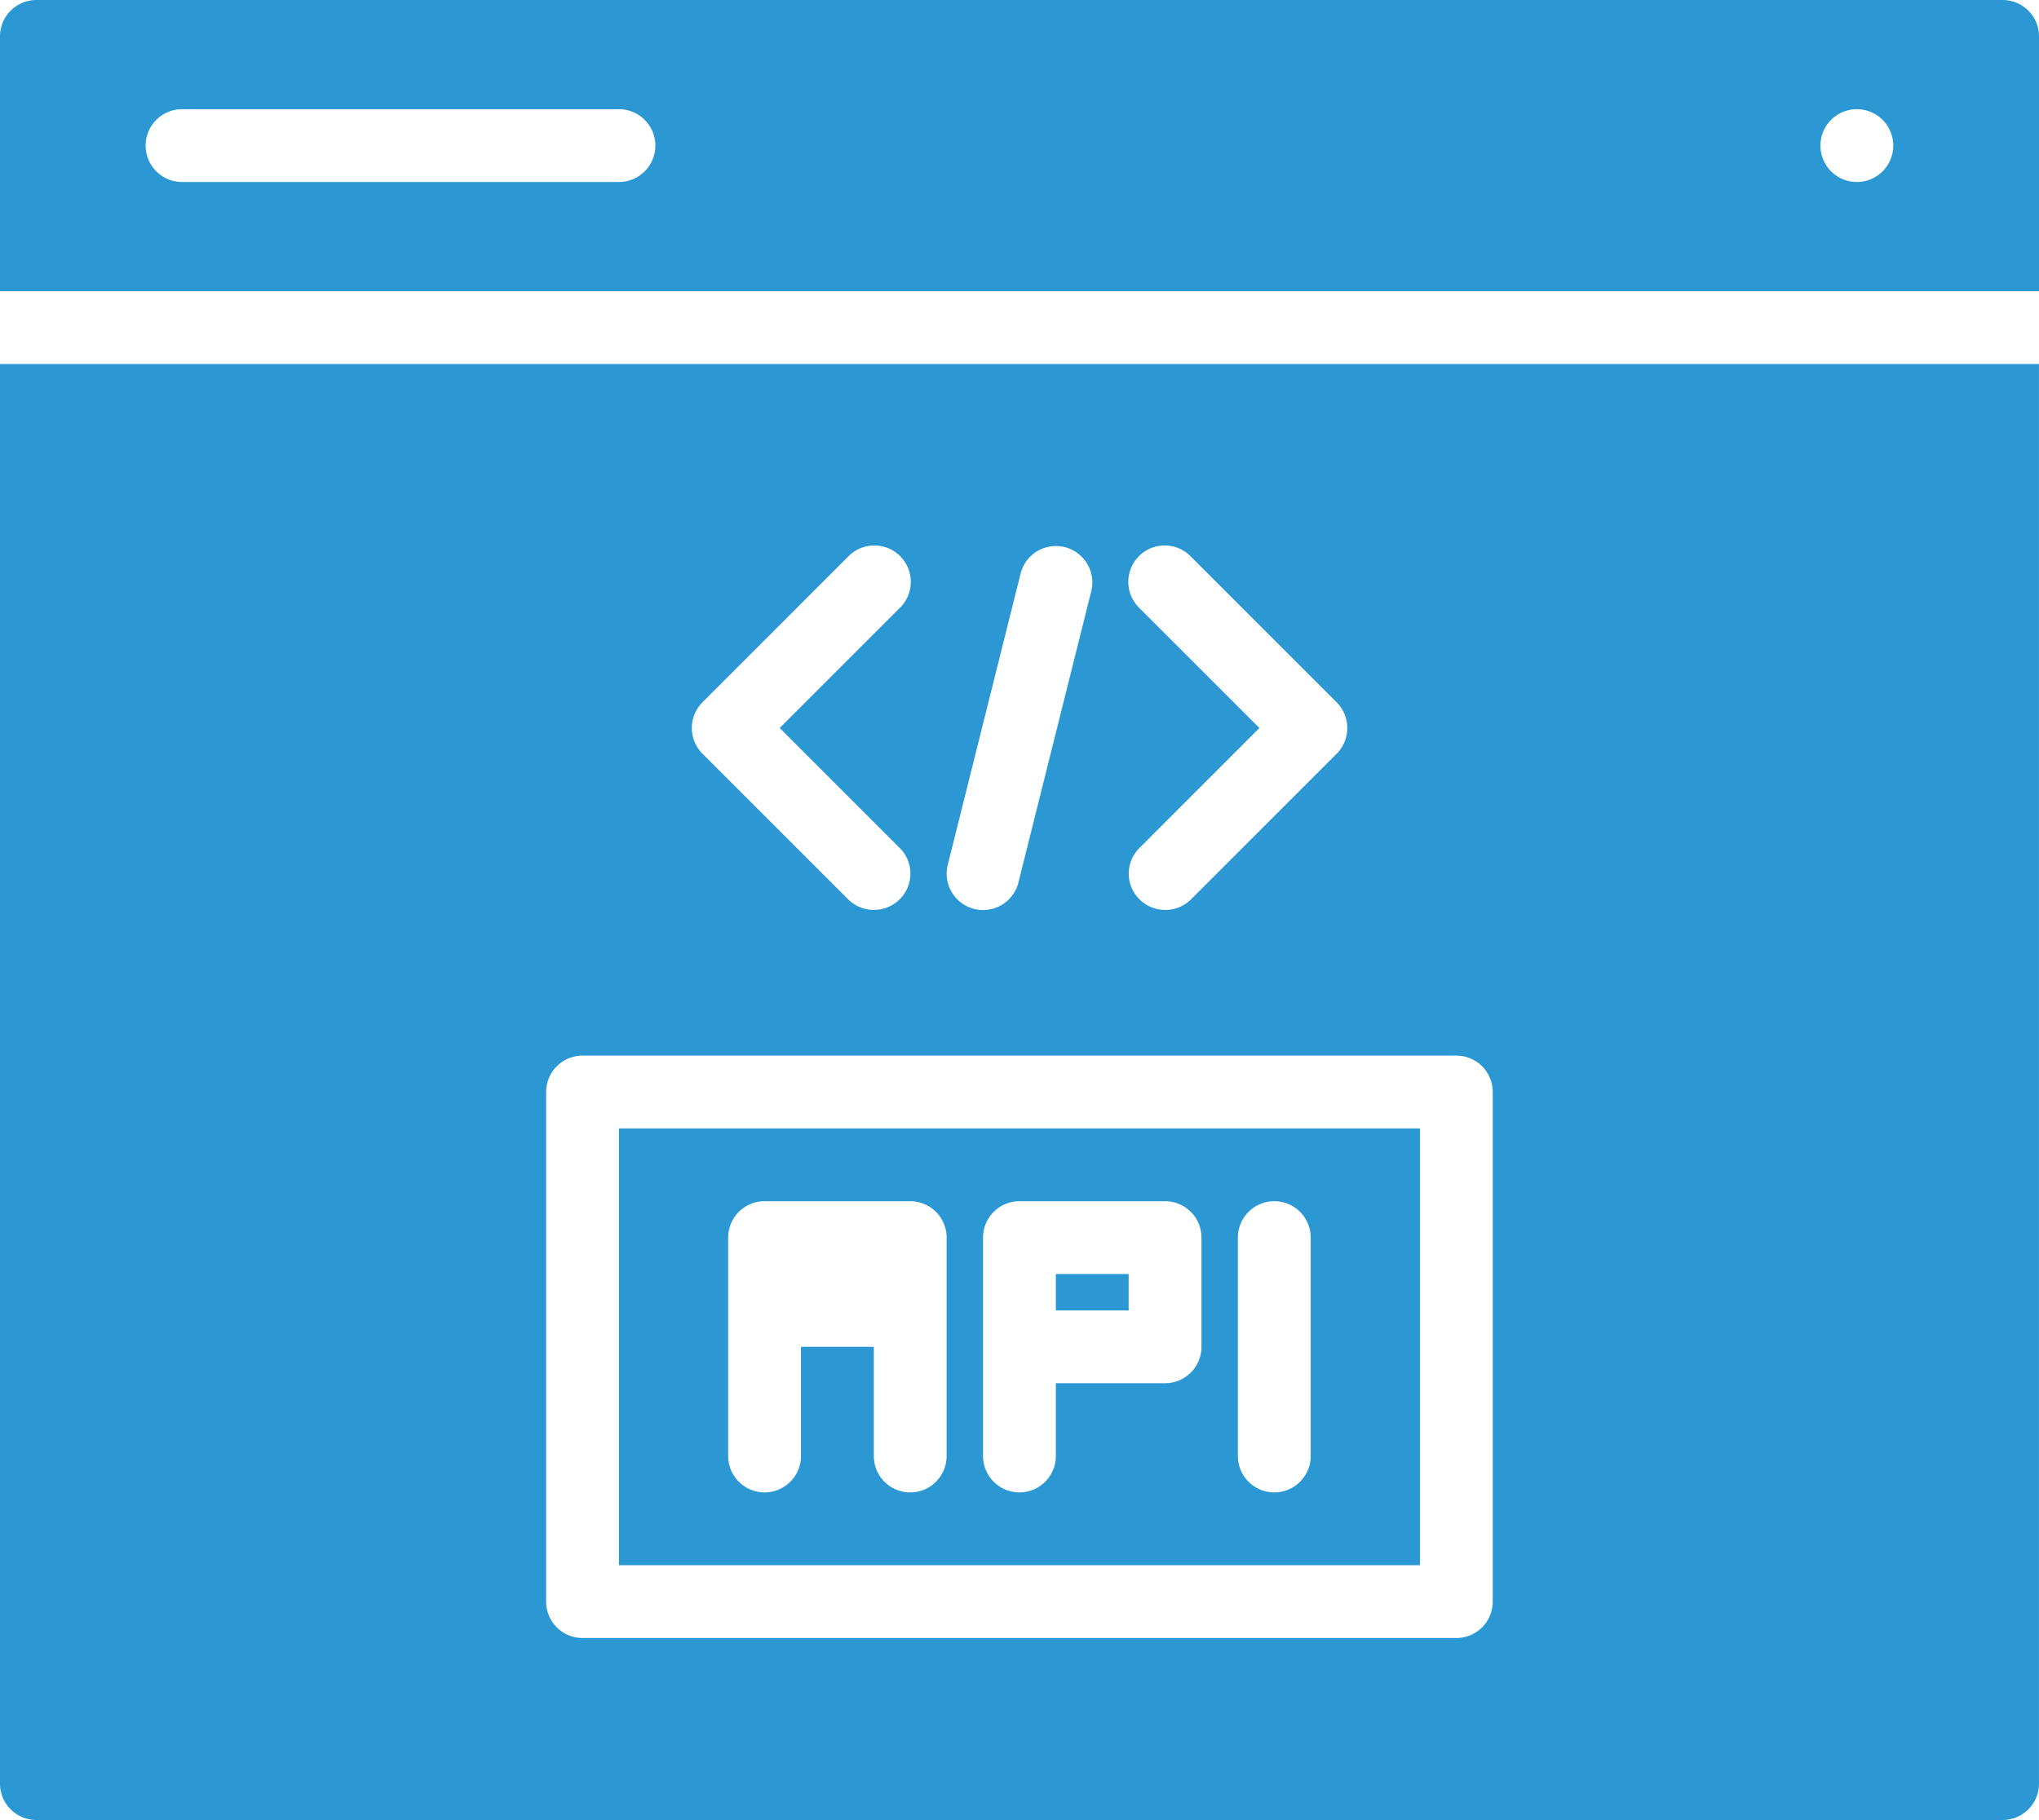 <?xml version="1.0" encoding="UTF-8"?> <svg xmlns="http://www.w3.org/2000/svg" width="100.806" height="90.005" viewBox="0 0 100.806 90.005"><path id="Path_15575" data-name="Path 15575" d="M74.2,62.8H34.6V84.4H74.2ZM50.8,79a1.8,1.8,0,0,1-3.6,0V73.6H43.6V79A1.8,1.8,0,0,1,40,79V68.2a1.8,1.8,0,0,1,1.8-1.8H49a1.8,1.8,0,0,1,1.8,1.8Zm12.6-5.4a1.8,1.8,0,0,1-1.8,1.8H56.2V79a1.8,1.8,0,0,1-3.6,0V68.2a1.8,1.8,0,0,1,1.8-1.8h7.2a1.8,1.8,0,0,1,1.8,1.8ZM68.8,79a1.8,1.8,0,0,1-3.6,0V68.2a1.8,1.8,0,0,1,3.6,0Zm34.2-72H5.8A1.8,1.8,0,0,0,4,8.8V21.4H104.806V8.8a1.8,1.8,0,0,0-1.8-1.8ZM34.6,16H13a1.8,1.8,0,0,1,0-3.6H34.6a1.8,1.8,0,1,1,0,3.6Zm61.2,0a1.8,1.8,0,1,1,1.8-1.8A1.8,1.8,0,0,1,95.805,16ZM56.2,70h3.6v1.8H56.2ZM4,95.2a1.8,1.8,0,0,0,1.8,1.8h97.205a1.8,1.8,0,0,0,1.8-1.8V25H4ZM60.337,37.074a1.8,1.8,0,1,1,2.545-2.545l7.2,7.2a1.8,1.8,0,0,1,0,2.545l-7.2,7.2a1.809,1.809,0,0,1-2.545,0,1.785,1.785,0,0,1,0-2.545L66.264,43Zm-9.48,12.691,3.6-14.4a1.8,1.8,0,1,1,3.493.874l-3.6,14.4a1.8,1.8,0,0,1-3.493-.874ZM38.729,41.729l7.2-7.2a1.8,1.8,0,1,1,2.545,2.545L42.548,43l5.928,5.928a1.785,1.785,0,0,1,0,2.545,1.809,1.809,0,0,1-2.545,0l-7.2-7.2a1.8,1.8,0,0,1,0-2.545ZM31,61a1.8,1.8,0,0,1,1.8-1.8H76A1.8,1.8,0,0,1,77.8,61V86.2A1.8,1.8,0,0,1,76,88H32.8A1.8,1.8,0,0,1,31,86.2Z" transform="translate(-4 -7)" fill="#2b98d3"></path></svg> 